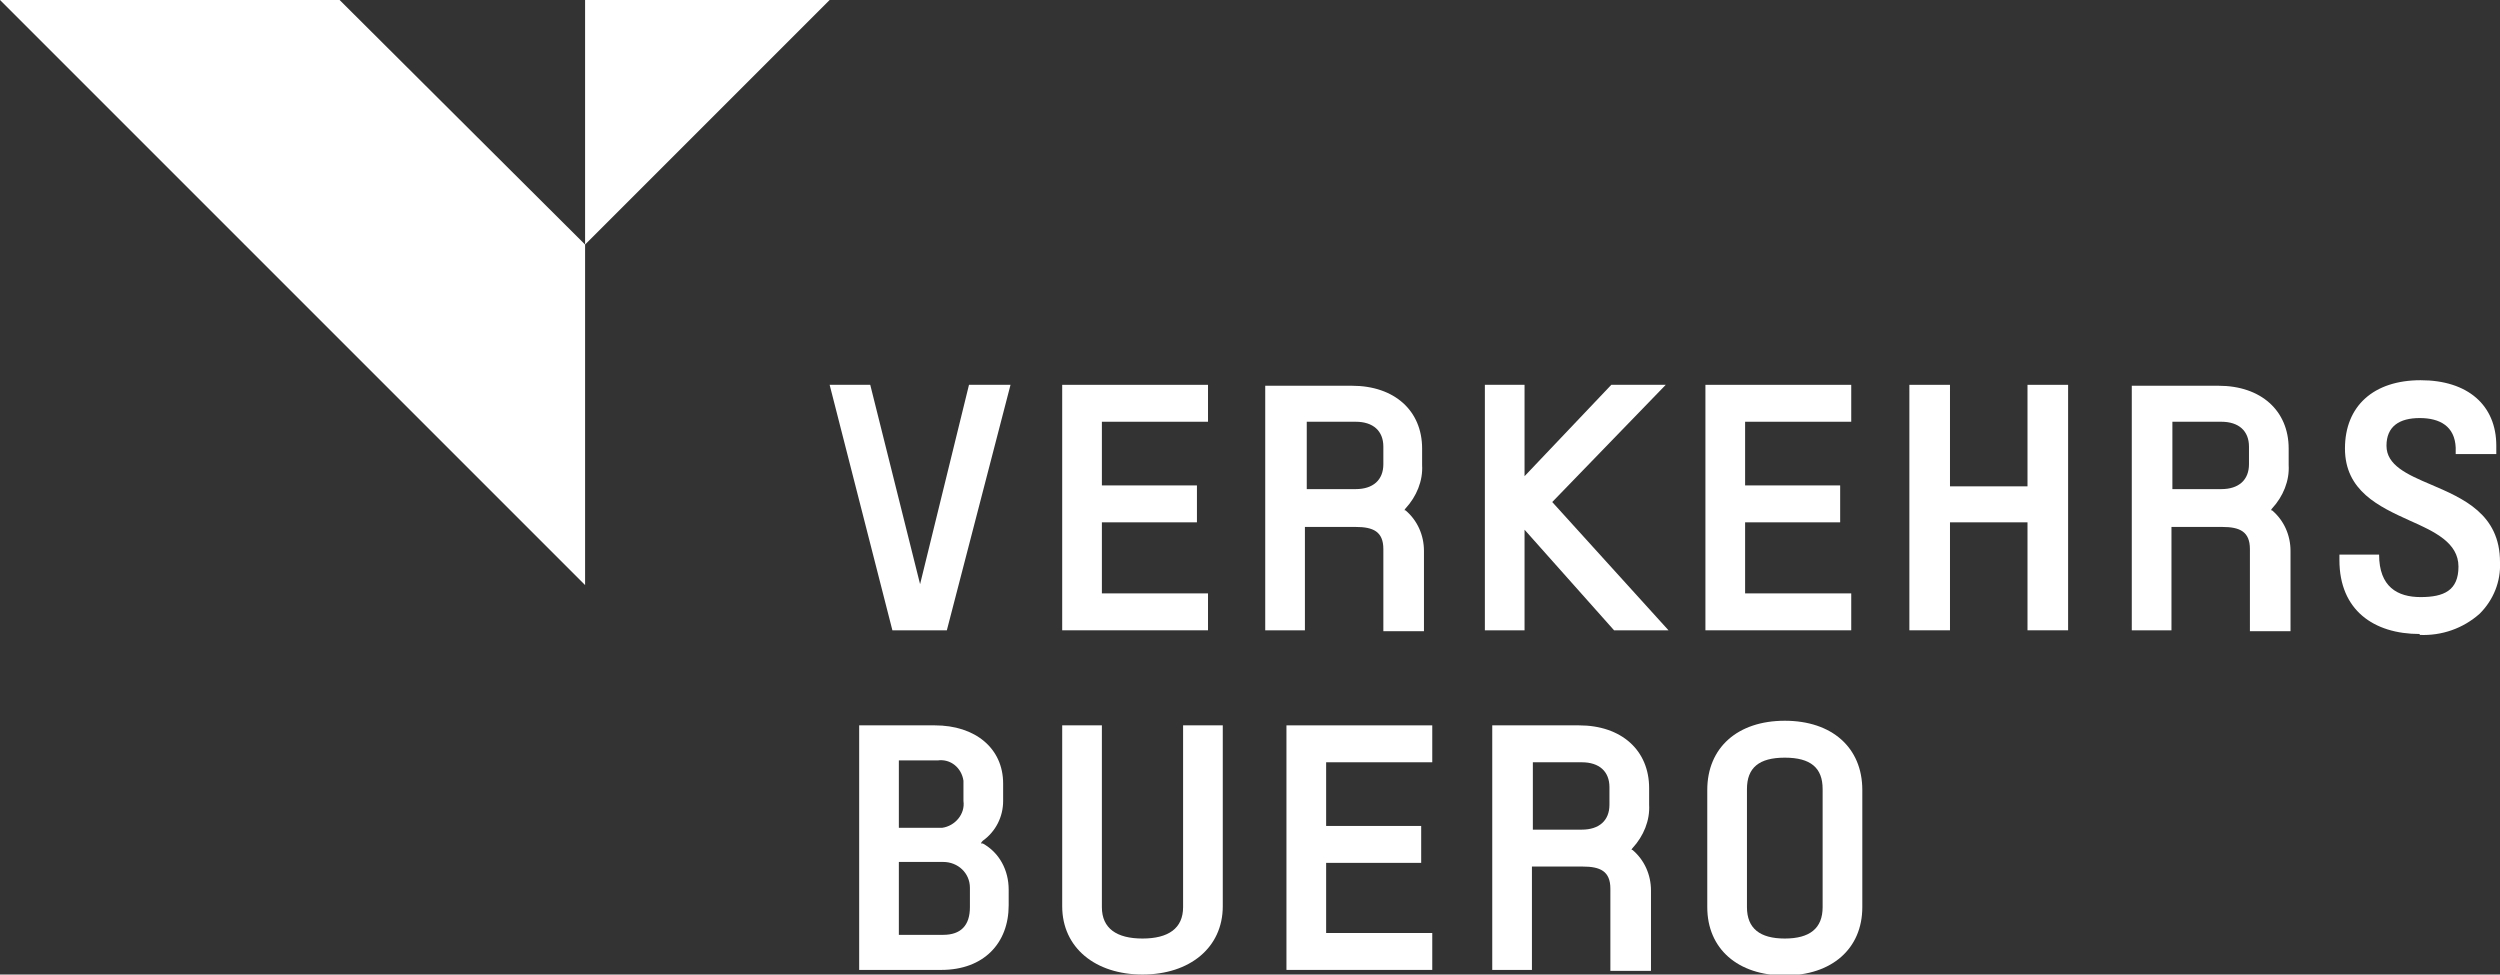 <?xml version="1.0" encoding="UTF-8"?>
<svg id="Ebene_1" xmlns="http://www.w3.org/2000/svg" version="1.1" viewBox="0 0 270.9 105.6">
  <rect x="0" y="0" width="270.9" height="105.6" fill="#333333" stroke="none"/>
  <!-- Generator: Adobe Illustrator 29.3.1, SVG Export Plug-In . SVG Version: 2.1.0 Build 151)  -->
  <defs>
    <style>
      .st0 {
        fill: #fff;
      }
    </style>
  </defs>
  <path class="st0" d="M185,85.6v12.7c0,4.5,3.3,7.4,8.4,7.4s8.4-2.9,8.4-7.4v-12.7c0-4.6-3.3-7.5-8.4-7.5s-8.4,2.9-8.4,7.5ZM197.5,85.5v12.8c0,2.3-1.4,3.4-4.1,3.4s-4.1-1.1-4.1-3.4v-12.8c0-2.3,1.3-3.4,4.1-3.4s4.1,1.1,4.1,3.4h0Z"/>
  <polygon class="st0" points="155.2 82.6 155.2 78.6 139.4 78.6 139.4 105.1 155.2 105.1 155.2 101.1 143.7 101.1 143.7 93.5 154 93.5 154 89.5 143.7 89.5 143.7 82.6 155.2 82.6"/>
  <path class="st0" d="M109.3,96.4c0-2.1-1-4-2.8-5h-.2c0-.1.2-.3.2-.3,1.4-1,2.2-2.6,2.2-4.3v-1.9c0-3.8-3-6.3-7.4-6.3h-8.2v26.5h8.9c4.6,0,7.3-2.9,7.3-7v-1.8ZM97.4,82.4h4.2c1.4-.2,2.6.8,2.8,2.2,0,.1,0,.3,0,.4v1.8c.2,1.4-.9,2.7-2.3,2.9-.2,0-.3,0-.5,0h-4.2v-7.2ZM105.1,98.3c0,2-1,3-2.9,3h-4.8v-7.9h4.8c1.6,0,2.9,1.2,2.9,2.8,0,0,0,.1,0,.2v1.9Z"/>
  <path class="st0" d="M178.7,87v-1.6c0-4.1-3-6.8-7.6-6.8h-9.4v26.5h4.3v-11.2h5.5c1.9,0,3,.5,3,2.4v8.9h4.4s0-6.7,0-8.7c0-1.7-.7-3.3-2-4.4h-.1c0-.1.1-.2.1-.2,1.2-1.3,1.9-3,1.8-4.7ZM174.4,87.2c0,1.7-1.1,2.7-3,2.7h-5.3v-7.3h5.3c1.9,0,3,1,3,2.7v1.9Z"/>
  <path class="st0" d="M132.5,78.6h-4.3v19.7c0,2.3-1.6,3.4-4.4,3.4s-4.4-1.1-4.4-3.4v-19.7h-4.3v19.6c0,4.5,3.6,7.4,8.7,7.4s8.7-2.9,8.7-7.4v-6.1h0v-13.5Z"/>
  <g>
    <polygon class="st0" points="224.1 68.3 224.1 41.7 219.7 41.7 219.7 52.7 211.3 52.7 211.3 41.7 206.9 41.7 206.9 68.3 211.3 68.3 211.3 56.6 219.7 56.6 219.7 68.3 224.1 68.3"/>
    <polygon class="st0" points="130.9 45.7 130.9 41.7 115.1 41.7 115.1 68.3 130.9 68.3 130.9 64.3 119.4 64.3 119.4 56.6 129.7 56.6 129.7 52.6 119.4 52.6 119.4 45.7 130.9 45.7"/>
    <polygon class="st0" points="200.6 45.7 200.6 41.7 184.8 41.7 184.8 68.3 200.6 68.3 200.6 64.3 189.1 64.3 189.1 56.6 199.4 56.6 199.4 52.6 189.1 52.6 189.1 45.7 200.6 45.7"/>
    <polygon class="st0" points="109.5 41.7 105 41.7 99.7 63.3 94.3 41.7 89.9 41.7 96.7 68.3 96.7 68.3 102.6 68.3 102.6 68.3 102.6 68.3 109.5 41.7"/>
    <path class="st0" d="M154.1,50.2v-1.6c0-4.1-3-6.8-7.6-6.8h-9.4v26.5h4.3v-11.2h5.5c1.9,0,3,.5,3,2.4v8.9h4.4s0-6.7,0-8.7c0-1.7-.7-3.3-2-4.4h-.1c0-.1.1-.2.1-.2,1.2-1.3,1.9-3,1.8-4.7ZM149.9,50.3c0,1.7-1.1,2.7-3,2.7h-5.3v-7.3h5.3c1.9,0,3,1,3,2.7v1.9Z"/>
    <path class="st0" d="M248,50.2v-1.6c0-4.1-3-6.8-7.6-6.8h-9.4v26.5h4.3v-11.2h5.5c1.9,0,3,.5,3,2.4v8.9h4.4s0-6.7,0-8.7c0-1.7-.7-3.3-2-4.4h-.1c0-.1.1-.2.1-.2,1.2-1.3,1.9-3,1.8-4.7ZM243.7,50.3c0,1.7-1.1,2.7-3,2.7h-5.3v-7.3h5.3c1.9,0,3,1,3,2.7v1.9Z"/>
    <polygon class="st0" points="180.8 68.3 168.2 54.4 180.5 41.7 174.6 41.7 165.2 51.6 165.2 41.7 160.9 41.7 160.9 68.3 165.2 68.3 165.2 57.4 174.9 68.3 180.8 68.3"/>
    <path class="st0" d="M262.2,68.8c2.4.1,4.7-.7,6.5-2.3,1.5-1.5,2.3-3.5,2.2-5.6,0-5.2-4-6.9-7.5-8.4-2.6-1.1-4.8-2.1-4.8-4.2s1.4-3,3.6-3,3.8.9,3.9,3.2v.7h4.4v-.9c0-4.4-3.1-7.1-8.2-7.1s-8.2,2.8-8.2,7.4,3.7,6.3,7,7.8c2.7,1.2,5.3,2.4,5.3,5s-1.6,3.3-4.1,3.3-4.5-1.1-4.5-4.6h-4.3v.6c0,5.4,3.7,8,8.7,8Z"/>
  </g>
  <g>
    <polyline class="st0" points="63.4 26.5 36.8 0 0 0 63.4 63.4 63.4 26.5"/>
    <polygon class="st0" points="63.4 26.5 63.4 0 89.9 0 63.4 26.5"/>
  </g>
</svg>